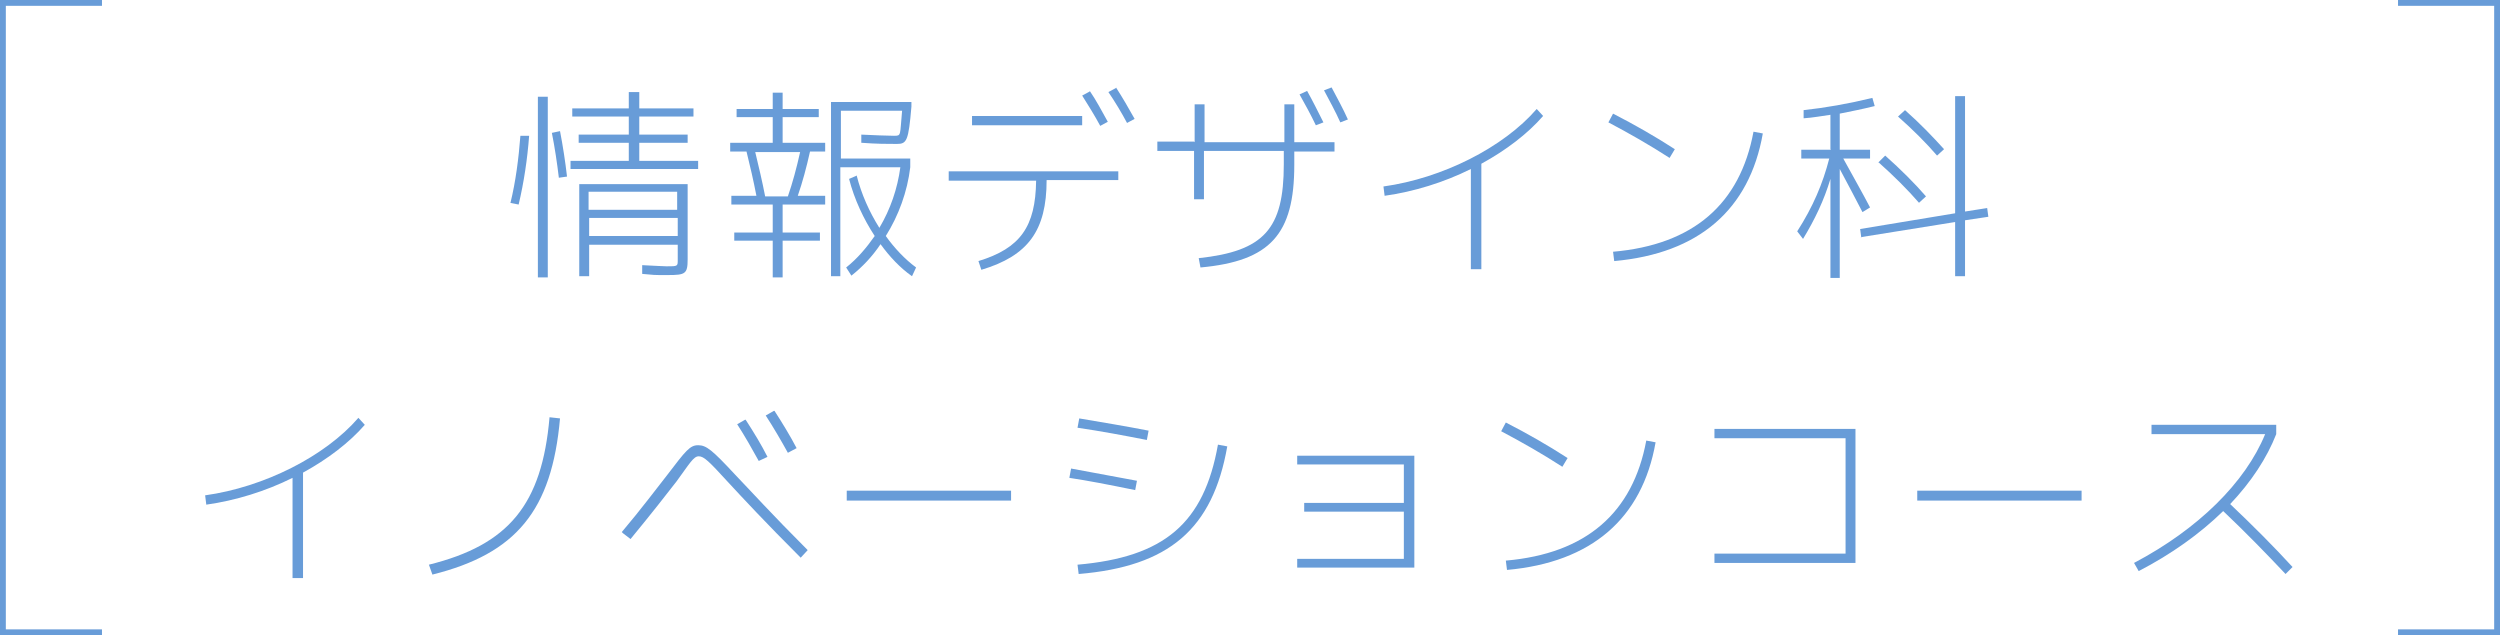 <?xml version="1.0" encoding="UTF-8"?>
<svg xmlns="http://www.w3.org/2000/svg" width="429" height="109" version="1.1" viewBox="0 0 429 109">
  <!-- Generator: Adobe Illustrator 28.7.5, SVG Export Plug-In . SVG Version: 1.2.0 Build 176)  -->
  <g>
    <g id="moji">
      <g>
        <path d="M87.6,34.8c.9-3.7,1.4-7.6,1.7-11.5h1.5c-.3,4-.9,8-1.8,11.8l-1.5-.3ZM92.3,16.6h1.7v31h-1.7v-31ZM95.9,30.5c-.3-2.5-.7-5.2-1.2-7.7l1.4-.3c.5,2.6.9,5.2,1.2,7.8l-1.4.2ZM119.8,27.6v1.4h-21.9v-1.4h10v-3.1h-8.6v-1.4h8.6v-3.1h-9.7v-1.4h9.7v-2.8h1.8v2.8h9.3v1.4h-9.3v3.1h8.3v1.4h-8.3v3.1h10ZM118,31.5v13c0,2.5-.4,2.7-3.4,2.7s-1.9,0-4.4-.2v-1.5c2.3.1,3.5.2,4.2.2,1.9,0,1.9,0,1.9-1.1v-2.6h-15.2v5.4h-1.7v-15.8h18.6ZM116.2,36v-3.1h-15.2v3.1h15.2ZM101.1,40.5h15.2v-3.1h-15.2v3.1Z" fill="#689cd8"/>
        <path d="M125.5,35.1v-1.5h4.3c-.5-2.6-1.1-5.2-1.7-7.6h-2.8v-1.5h7.3v-4.4h-6.2v-1.4h6.2v-2.8h1.7v2.8h6.2v1.4h-6.2v4.4h7.3v1.5h-2.6c-.6,2.7-1.3,5.3-2.1,7.6h4.7v1.5h-7.3v4.8h6.4v1.4h-6.4v6.3h-1.7v-6.3h-6.6v-1.4h6.6v-4.8h-7.1ZM135.2,33.7c.8-2.3,1.5-4.9,2.1-7.6h-7.7c.6,2.5,1.2,5,1.7,7.6h3.9ZM147,30.1c.8,3.2,2.2,6.3,3.9,9,1.9-3.2,3.1-6.7,3.6-10.4h-10.3v18.7h-1.6v-29.9h13.8v.8c-.5,5.9-.8,6.4-2.5,6.4s-3.4,0-6.1-.2v-1.4c2.4.1,4.3.2,5.6.2s1,0,1.4-4.3h-10.5v8.2h11.9v1.5c-.5,4.2-2,8.3-4.2,11.8,1.5,2.1,3.3,4,5.2,5.4l-.7,1.5c-2-1.4-3.8-3.3-5.4-5.5-1.4,2.1-3.1,3.9-5,5.4l-.9-1.4c1.9-1.5,3.5-3.4,4.9-5.4-1.9-2.9-3.5-6.3-4.4-9.8l1.4-.6Z" fill="#689cd8"/>
        <path d="M191.9,29.3v1.6h-12.3c0,8.7-3.2,13-11.2,15.4l-.5-1.5c7.2-2.2,9.8-5.9,9.9-13.8h-15v-1.6h29.1ZM166.8,19.9h18.9v1.6h-18.9v-1.6ZM187,15.6c1.1,1.6,2.1,3.5,3.1,5.3l-1.3.7c-.9-1.7-2.1-3.6-3.1-5.2l1.3-.7ZM191.5,15c1.1,1.7,2.2,3.6,3.2,5.4l-1.3.7c-.9-1.7-2.1-3.7-3.2-5.3l1.3-.7Z" fill="#689cd8"/>
        <path d="M205,24.4v-6.5h1.7v6.5h13.7v-6.5h1.7v6.5h6.9v1.6h-6.9v2.3c0,11.9-4.1,16.5-16.1,17.6l-.3-1.6c11.2-1.2,14.6-5,14.6-16.1v-2.3h-13.7v8.3h-1.7v-8.3h-6.3v-1.6h6.3ZM224.3,15.6c.9,1.6,1.9,3.6,2.8,5.4l-1.3.5c-.8-1.7-1.9-3.7-2.8-5.3l1.3-.6ZM228.5,15c.9,1.7,2,3.7,2.8,5.5l-1.3.5c-.8-1.8-1.9-3.8-2.8-5.5l1.3-.5Z" fill="#689cd8"/>
        <path d="M263.7,18.7l1.1,1.2c-2.7,3.1-6.4,5.9-10.6,8.2v18.1h-1.8v-17.2c-4.6,2.3-9.8,3.9-14.8,4.6l-.2-1.6c10.1-1.4,20.6-6.7,26.3-13.3Z" fill="#689cd8"/>
        <path d="M276.8,19.5c3.7,1.9,7.2,3.9,10.6,6.1l-.9,1.5c-3.4-2.2-6.9-4.2-10.5-6.1l.8-1.5ZM277,44.8l-.2-1.6c13.8-1.2,21.8-8.2,24.1-20.6l1.6.3c-2.3,13.1-11,20.6-25.5,21.9Z" fill="#689cd8"/>
        <path d="M314.1,25.6v-5.9c-1.5.2-3,.5-4.6.6v-1.4c3.7-.4,7.7-1.1,11.8-2.1l.4,1.4c-2,.5-4,.9-6,1.3v6.2h5.2v1.5h-4.6c1.7,3.1,3.3,5.9,4.6,8.4l-1.3.8c-1.2-2.3-2.5-4.8-3.9-7.4v18.7h-1.6v-17c-1.1,3.7-2.7,7-4.7,10.3l-1-1.3c2.7-4.2,4.4-8.2,5.5-12.5h-4.8v-1.5h5.1ZM319.4,40.8l-.2-1.5,16.3-2.7v-20.1h1.7v19.8l3.8-.6.2,1.5-4,.6v9.6h-1.7v-9.3l-16.2,2.6ZM322.3,27.9l1.2-1.2c2.7,2.4,5.1,4.8,7,7l-1.2,1.1c-1.9-2.2-4.3-4.6-7-7ZM325.7,20l1.2-1.1c2.6,2.3,4.7,4.5,6.7,6.7l-1.2,1.1c-1.9-2.2-4.1-4.4-6.7-6.7Z" fill="#689cd8"/>
        <path d="M61.5,71.7l1.1,1.2c-2.7,3.1-6.4,5.9-10.6,8.2v18.1h-1.8v-17.2c-4.6,2.3-9.8,3.9-14.8,4.6l-.2-1.6c10.1-1.4,20.6-6.7,26.3-13.3Z" fill="#689cd8"/>
        <path d="M94.3,71.6l1.8.2c-1.4,15.8-7.5,23.2-21.9,26.8l-.6-1.7c13.7-3.4,19.4-10.3,20.7-25.3Z" fill="#689cd8"/>
        <path d="M106.7,91.3c3.3-3.9,6.3-7.9,7.8-9.8,3.2-4.2,3.9-5.1,5.3-5.1s2.4.8,6.3,5c2.6,2.7,6.3,6.8,12.5,13l-1.2,1.3c-6.2-6.2-10-10.3-12.5-13-3.2-3.5-4.1-4.4-5-4.4s-1.6,1.3-3.8,4.3c-1.7,2.2-4.2,5.4-7.9,9.9l-1.3-1ZM128,72.1c1.3,2,2.7,4.3,3.7,6.3l-1.5.7c-1.1-2-2.4-4.3-3.7-6.3l1.4-.8ZM132.9,70.5c1.3,2,2.7,4.3,3.8,6.4l-1.5.8c-1.1-2-2.5-4.4-3.8-6.4l1.4-.8Z" fill="#689cd8"/>
        <path d="M145.3,84.2h28.2v1.7h-28.2v-1.7Z" fill="#689cd8"/>
        <path d="M183.8,80.4c3.3.6,6.4,1.2,11.3,2.1l-.3,1.6c-4.9-1-8-1.6-11.3-2.1l.3-1.6ZM209,76.3l1.6.3c-2.5,14.2-10,20.6-25.5,21.9l-.2-1.6c14.9-1.3,21.7-7.1,24.1-20.6ZM185.2,71.8c4.1.7,7.8,1.3,11.9,2.1l-.3,1.6c-4.1-.8-7.8-1.5-11.9-2.1l.3-1.6Z" fill="#689cd8"/>
        <path d="M242.7,78.3v19.1h-20.1v-1.5h18.3v-8.1h-17.1v-1.5h17.1v-6.6h-18.3v-1.5h20.1Z" fill="#689cd8"/>
        <path d="M258.4,72.5c3.7,1.9,7.2,3.9,10.6,6.1l-.9,1.5c-3.4-2.2-6.9-4.2-10.5-6.1l.8-1.5ZM258.6,97.8l-.2-1.6c13.8-1.2,21.8-8.2,24.1-20.6l1.6.3c-2.3,13.1-11,20.6-25.5,21.9Z" fill="#689cd8"/>
        <path d="M318.4,73.6v23h-24.2v-1.6h22.5v-19.8h-22.5v-1.6h24.2Z" fill="#689cd8"/>
        <path d="M329,84.2h28.2v1.7h-28.2v-1.7Z" fill="#689cd8"/>
        <path d="M369.2,72.9h21.4v1.6c-1.6,4.1-4.3,8.2-7.9,12,3.9,3.7,7.5,7.3,10.7,10.8l-1.2,1.2c-3.3-3.5-6.8-7.1-10.7-10.8-4,3.9-8.9,7.4-14.5,10.3l-.8-1.4c11-5.8,19.1-13.8,22.5-22.1h-19.5v-1.6Z" fill="#689cd8"/>
      </g>
      <g>
        <polyline points="17.5 .5 .5 .5 .5 108.5 17.5 108.5" fill="none" stroke="#689cd8" stroke-miterlimit="10"/>
        <polyline points="411.5 108.5 428.5 108.5 428.5 .5 411.5 .5" fill="none" stroke="#689cd8" stroke-miterlimit="10"/>
      </g>
    </g>
  </g>
</svg>